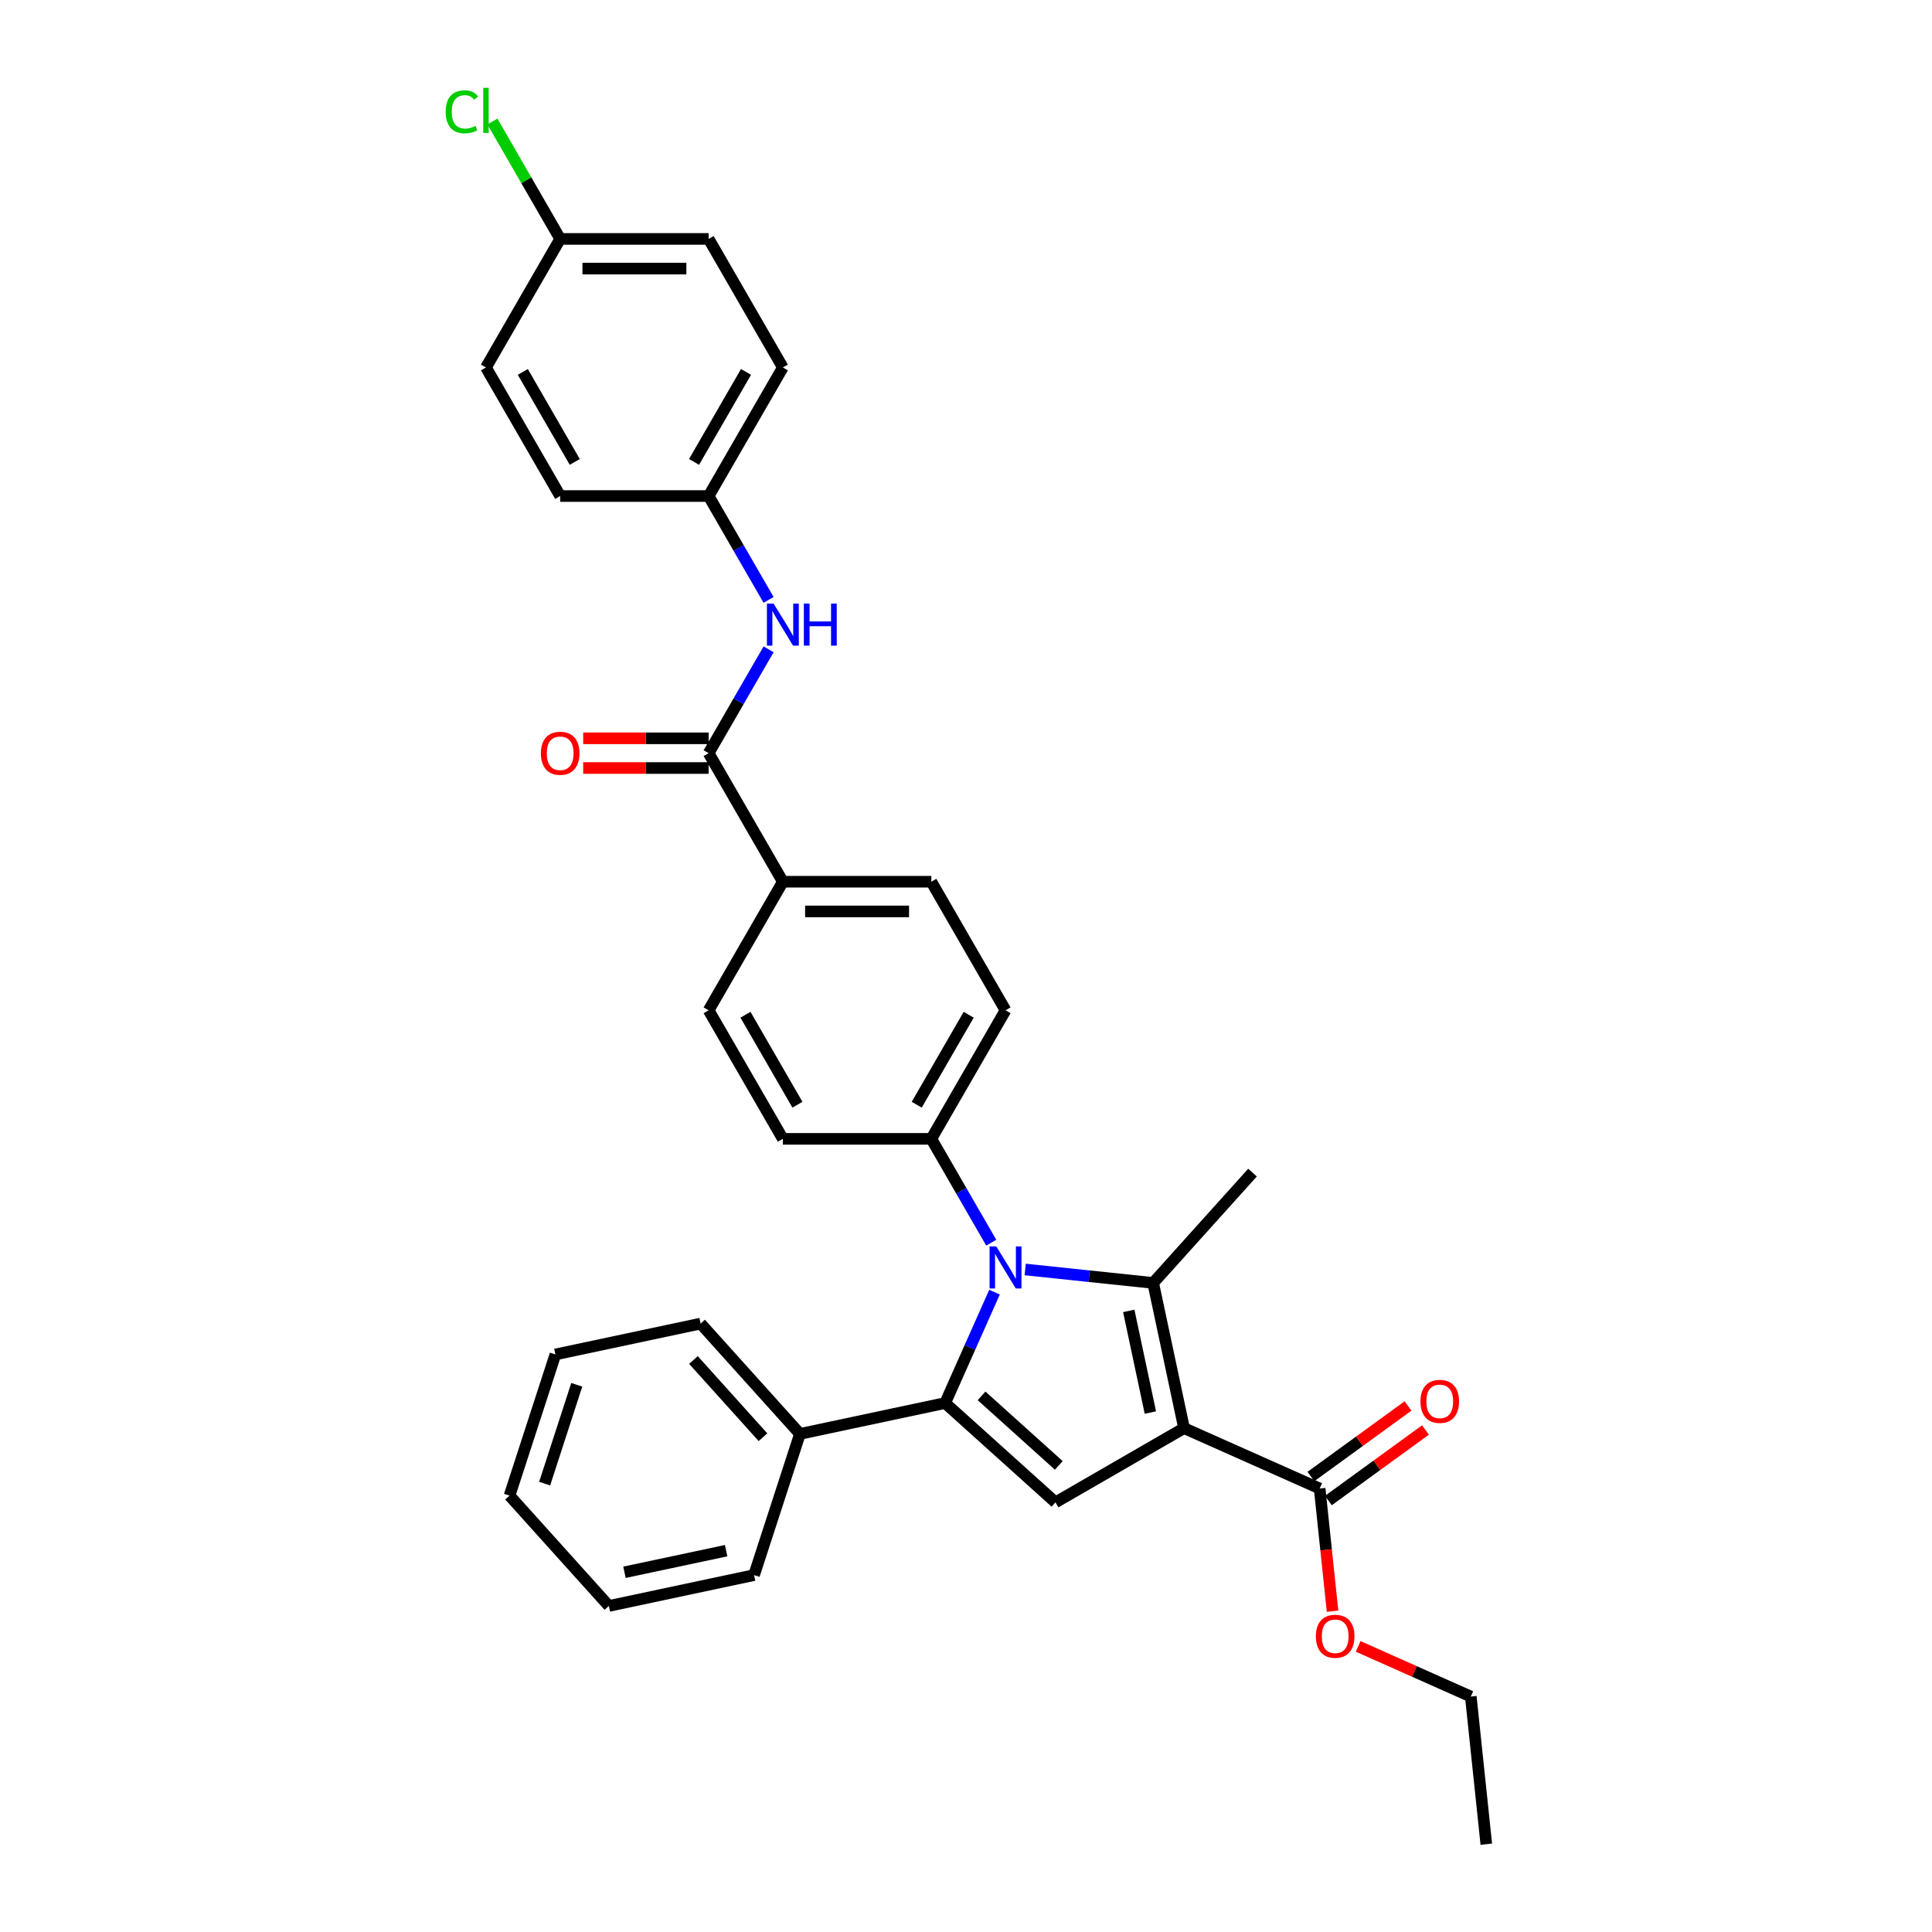 <?xml version='1.0' encoding='iso-8859-1'?>
<svg version='1.1' baseProfile='full'
              xmlns='http://www.w3.org/2000/svg'
                      xmlns:rdkit='http://www.rdkit.org/xml'
                      xmlns:xlink='http://www.w3.org/1999/xlink'
                  xml:space='preserve'
width='1000px' height='1000px' viewBox='0 0 1000 1000'>
<!-- END OF HEADER -->
<rect style='opacity:1.0;fill:#FFFFFF;stroke:none' width='1000' height='1000' x='0' y='0'> </rect>
<path class='bond-1' d='M 612.856,739.205 L 596.88,664.046' style='fill:none;fill-rule:evenodd;stroke:#000000;stroke-width:6px;stroke-linecap:butt;stroke-linejoin:miter;stroke-opacity:1' />
<path class='bond-1' d='M 595.428,731.126 L 584.245,678.515' style='fill:none;fill-rule:evenodd;stroke:#000000;stroke-width:6px;stroke-linecap:butt;stroke-linejoin:miter;stroke-opacity:1' />
<path class='bond-3' d='M 612.856,739.205 L 546.312,777.624' style='fill:none;fill-rule:evenodd;stroke:#000000;stroke-width:6px;stroke-linecap:butt;stroke-linejoin:miter;stroke-opacity:1' />
<path class='bond-4' d='M 612.856,739.205 L 683.051,770.458' style='fill:none;fill-rule:evenodd;stroke:#000000;stroke-width:6px;stroke-linecap:butt;stroke-linejoin:miter;stroke-opacity:1' />
<path class='bond-0' d='M 530.636,657.083 L 563.758,660.564' style='fill:none;fill-rule:evenodd;stroke:#0000FF;stroke-width:6px;stroke-linecap:butt;stroke-linejoin:miter;stroke-opacity:1' />
<path class='bond-0' d='M 563.758,660.564 L 596.88,664.046' style='fill:none;fill-rule:evenodd;stroke:#000000;stroke-width:6px;stroke-linecap:butt;stroke-linejoin:miter;stroke-opacity:1' />
<path class='bond-7' d='M 513.072,643.213 L 497.558,616.341' style='fill:none;fill-rule:evenodd;stroke:#0000FF;stroke-width:6px;stroke-linecap:butt;stroke-linejoin:miter;stroke-opacity:1' />
<path class='bond-7' d='M 497.558,616.341 L 482.044,589.47' style='fill:none;fill-rule:evenodd;stroke:#000000;stroke-width:6px;stroke-linecap:butt;stroke-linejoin:miter;stroke-opacity:1' />
<path class='bond-32' d='M 514.763,668.815 L 501.987,697.512' style='fill:none;fill-rule:evenodd;stroke:#0000FF;stroke-width:6px;stroke-linecap:butt;stroke-linejoin:miter;stroke-opacity:1' />
<path class='bond-32' d='M 501.987,697.512 L 489.21,726.209' style='fill:none;fill-rule:evenodd;stroke:#000000;stroke-width:6px;stroke-linecap:butt;stroke-linejoin:miter;stroke-opacity:1' />
<path class='bond-17' d='M 596.88,664.046 L 648.295,606.944' style='fill:none;fill-rule:evenodd;stroke:#000000;stroke-width:6px;stroke-linecap:butt;stroke-linejoin:miter;stroke-opacity:1' />
<path class='bond-2' d='M 489.21,726.209 L 546.312,777.624' style='fill:none;fill-rule:evenodd;stroke:#000000;stroke-width:6px;stroke-linecap:butt;stroke-linejoin:miter;stroke-opacity:1' />
<path class='bond-2' d='M 508.058,722.501 L 548.029,758.491' style='fill:none;fill-rule:evenodd;stroke:#000000;stroke-width:6px;stroke-linecap:butt;stroke-linejoin:miter;stroke-opacity:1' />
<path class='bond-8' d='M 489.21,726.209 L 414.051,742.185' style='fill:none;fill-rule:evenodd;stroke:#000000;stroke-width:6px;stroke-linecap:butt;stroke-linejoin:miter;stroke-opacity:1' />
<path class='bond-11' d='M 687.567,776.674 L 712.694,758.418' style='fill:none;fill-rule:evenodd;stroke:#000000;stroke-width:6px;stroke-linecap:butt;stroke-linejoin:miter;stroke-opacity:1' />
<path class='bond-11' d='M 712.694,758.418 L 737.821,740.163' style='fill:none;fill-rule:evenodd;stroke:#FF0000;stroke-width:6px;stroke-linecap:butt;stroke-linejoin:miter;stroke-opacity:1' />
<path class='bond-11' d='M 678.535,764.241 L 703.661,745.986' style='fill:none;fill-rule:evenodd;stroke:#000000;stroke-width:6px;stroke-linecap:butt;stroke-linejoin:miter;stroke-opacity:1' />
<path class='bond-11' d='M 703.661,745.986 L 728.788,727.73' style='fill:none;fill-rule:evenodd;stroke:#FF0000;stroke-width:6px;stroke-linecap:butt;stroke-linejoin:miter;stroke-opacity:1' />
<path class='bond-18' d='M 683.051,770.458 L 686.388,802.204' style='fill:none;fill-rule:evenodd;stroke:#000000;stroke-width:6px;stroke-linecap:butt;stroke-linejoin:miter;stroke-opacity:1' />
<path class='bond-18' d='M 686.388,802.204 L 689.724,833.951' style='fill:none;fill-rule:evenodd;stroke:#FF0000;stroke-width:6px;stroke-linecap:butt;stroke-linejoin:miter;stroke-opacity:1' />
<path class='bond-5' d='M 366.786,389.838 L 405.205,456.382' style='fill:none;fill-rule:evenodd;stroke:#000000;stroke-width:6px;stroke-linecap:butt;stroke-linejoin:miter;stroke-opacity:1' />
<path class='bond-6' d='M 366.786,389.838 L 382.3,362.967' style='fill:none;fill-rule:evenodd;stroke:#000000;stroke-width:6px;stroke-linecap:butt;stroke-linejoin:miter;stroke-opacity:1' />
<path class='bond-6' d='M 382.3,362.967 L 397.814,336.096' style='fill:none;fill-rule:evenodd;stroke:#0000FF;stroke-width:6px;stroke-linecap:butt;stroke-linejoin:miter;stroke-opacity:1' />
<path class='bond-10' d='M 366.786,382.154 L 334.322,382.154' style='fill:none;fill-rule:evenodd;stroke:#000000;stroke-width:6px;stroke-linecap:butt;stroke-linejoin:miter;stroke-opacity:1' />
<path class='bond-10' d='M 334.322,382.154 L 301.858,382.154' style='fill:none;fill-rule:evenodd;stroke:#FF0000;stroke-width:6px;stroke-linecap:butt;stroke-linejoin:miter;stroke-opacity:1' />
<path class='bond-10' d='M 366.786,397.522 L 334.322,397.522' style='fill:none;fill-rule:evenodd;stroke:#000000;stroke-width:6px;stroke-linecap:butt;stroke-linejoin:miter;stroke-opacity:1' />
<path class='bond-10' d='M 334.322,397.522 L 301.858,397.522' style='fill:none;fill-rule:evenodd;stroke:#FF0000;stroke-width:6px;stroke-linecap:butt;stroke-linejoin:miter;stroke-opacity:1' />
<path class='bond-16' d='M 397.814,310.493 L 382.3,283.622' style='fill:none;fill-rule:evenodd;stroke:#0000FF;stroke-width:6px;stroke-linecap:butt;stroke-linejoin:miter;stroke-opacity:1' />
<path class='bond-16' d='M 382.3,283.622 L 366.786,256.75' style='fill:none;fill-rule:evenodd;stroke:#000000;stroke-width:6px;stroke-linecap:butt;stroke-linejoin:miter;stroke-opacity:1' />
<path class='bond-12' d='M 482.044,589.47 L 520.463,522.926' style='fill:none;fill-rule:evenodd;stroke:#000000;stroke-width:6px;stroke-linecap:butt;stroke-linejoin:miter;stroke-opacity:1' />
<path class='bond-12' d='M 474.498,571.805 L 501.391,525.224' style='fill:none;fill-rule:evenodd;stroke:#000000;stroke-width:6px;stroke-linecap:butt;stroke-linejoin:miter;stroke-opacity:1' />
<path class='bond-13' d='M 482.044,589.47 L 405.205,589.47' style='fill:none;fill-rule:evenodd;stroke:#000000;stroke-width:6px;stroke-linecap:butt;stroke-linejoin:miter;stroke-opacity:1' />
<path class='bond-25' d='M 414.051,742.185 L 362.636,685.083' style='fill:none;fill-rule:evenodd;stroke:#000000;stroke-width:6px;stroke-linecap:butt;stroke-linejoin:miter;stroke-opacity:1' />
<path class='bond-25' d='M 394.918,743.902 L 358.928,703.931' style='fill:none;fill-rule:evenodd;stroke:#000000;stroke-width:6px;stroke-linecap:butt;stroke-linejoin:miter;stroke-opacity:1' />
<path class='bond-26' d='M 414.051,742.185 L 390.306,815.262' style='fill:none;fill-rule:evenodd;stroke:#000000;stroke-width:6px;stroke-linecap:butt;stroke-linejoin:miter;stroke-opacity:1' />
<path class='bond-9' d='M 405.205,456.382 L 366.786,522.926' style='fill:none;fill-rule:evenodd;stroke:#000000;stroke-width:6px;stroke-linecap:butt;stroke-linejoin:miter;stroke-opacity:1' />
<path class='bond-33' d='M 405.205,456.382 L 482.044,456.382' style='fill:none;fill-rule:evenodd;stroke:#000000;stroke-width:6px;stroke-linecap:butt;stroke-linejoin:miter;stroke-opacity:1' />
<path class='bond-33' d='M 416.731,471.75 L 470.518,471.75' style='fill:none;fill-rule:evenodd;stroke:#000000;stroke-width:6px;stroke-linecap:butt;stroke-linejoin:miter;stroke-opacity:1' />
<path class='bond-15' d='M 520.463,522.926 L 482.044,456.382' style='fill:none;fill-rule:evenodd;stroke:#000000;stroke-width:6px;stroke-linecap:butt;stroke-linejoin:miter;stroke-opacity:1' />
<path class='bond-14' d='M 405.205,589.47 L 366.786,522.926' style='fill:none;fill-rule:evenodd;stroke:#000000;stroke-width:6px;stroke-linecap:butt;stroke-linejoin:miter;stroke-opacity:1' />
<path class='bond-14' d='M 412.751,571.805 L 385.858,525.224' style='fill:none;fill-rule:evenodd;stroke:#000000;stroke-width:6px;stroke-linecap:butt;stroke-linejoin:miter;stroke-opacity:1' />
<path class='bond-21' d='M 366.786,256.75 L 289.948,256.75' style='fill:none;fill-rule:evenodd;stroke:#000000;stroke-width:6px;stroke-linecap:butt;stroke-linejoin:miter;stroke-opacity:1' />
<path class='bond-22' d='M 366.786,256.75 L 405.205,190.206' style='fill:none;fill-rule:evenodd;stroke:#000000;stroke-width:6px;stroke-linecap:butt;stroke-linejoin:miter;stroke-opacity:1' />
<path class='bond-22' d='M 359.24,239.085 L 386.134,192.504' style='fill:none;fill-rule:evenodd;stroke:#000000;stroke-width:6px;stroke-linecap:butt;stroke-linejoin:miter;stroke-opacity:1' />
<path class='bond-27' d='M 702.993,852.178 L 732.135,865.153' style='fill:none;fill-rule:evenodd;stroke:#FF0000;stroke-width:6px;stroke-linecap:butt;stroke-linejoin:miter;stroke-opacity:1' />
<path class='bond-27' d='M 732.135,865.153 L 761.278,878.128' style='fill:none;fill-rule:evenodd;stroke:#000000;stroke-width:6px;stroke-linecap:butt;stroke-linejoin:miter;stroke-opacity:1' />
<path class='bond-19' d='M 289.948,123.663 L 366.786,123.663' style='fill:none;fill-rule:evenodd;stroke:#000000;stroke-width:6px;stroke-linecap:butt;stroke-linejoin:miter;stroke-opacity:1' />
<path class='bond-19' d='M 301.474,139.03 L 355.26,139.03' style='fill:none;fill-rule:evenodd;stroke:#000000;stroke-width:6px;stroke-linecap:butt;stroke-linejoin:miter;stroke-opacity:1' />
<path class='bond-20' d='M 289.948,123.663 L 272.406,93.279' style='fill:none;fill-rule:evenodd;stroke:#000000;stroke-width:6px;stroke-linecap:butt;stroke-linejoin:miter;stroke-opacity:1' />
<path class='bond-20' d='M 272.406,93.279 L 254.864,62.895' style='fill:none;fill-rule:evenodd;stroke:#00CC00;stroke-width:6px;stroke-linecap:butt;stroke-linejoin:miter;stroke-opacity:1' />
<path class='bond-35' d='M 289.948,123.663 L 251.529,190.206' style='fill:none;fill-rule:evenodd;stroke:#000000;stroke-width:6px;stroke-linecap:butt;stroke-linejoin:miter;stroke-opacity:1' />
<path class='bond-24' d='M 289.948,256.75 L 251.529,190.206' style='fill:none;fill-rule:evenodd;stroke:#000000;stroke-width:6px;stroke-linecap:butt;stroke-linejoin:miter;stroke-opacity:1' />
<path class='bond-24' d='M 297.494,239.085 L 270.6,192.504' style='fill:none;fill-rule:evenodd;stroke:#000000;stroke-width:6px;stroke-linecap:butt;stroke-linejoin:miter;stroke-opacity:1' />
<path class='bond-23' d='M 405.205,190.206 L 366.786,123.663' style='fill:none;fill-rule:evenodd;stroke:#000000;stroke-width:6px;stroke-linecap:butt;stroke-linejoin:miter;stroke-opacity:1' />
<path class='bond-30' d='M 362.636,685.083 L 287.477,701.058' style='fill:none;fill-rule:evenodd;stroke:#000000;stroke-width:6px;stroke-linecap:butt;stroke-linejoin:miter;stroke-opacity:1' />
<path class='bond-29' d='M 390.306,815.262 L 315.147,831.238' style='fill:none;fill-rule:evenodd;stroke:#000000;stroke-width:6px;stroke-linecap:butt;stroke-linejoin:miter;stroke-opacity:1' />
<path class='bond-29' d='M 375.837,802.627 L 323.226,813.81' style='fill:none;fill-rule:evenodd;stroke:#000000;stroke-width:6px;stroke-linecap:butt;stroke-linejoin:miter;stroke-opacity:1' />
<path class='bond-28' d='M 761.278,878.128 L 769.31,954.545' style='fill:none;fill-rule:evenodd;stroke:#000000;stroke-width:6px;stroke-linecap:butt;stroke-linejoin:miter;stroke-opacity:1' />
<path class='bond-31' d='M 315.147,831.238 L 263.732,774.136' style='fill:none;fill-rule:evenodd;stroke:#000000;stroke-width:6px;stroke-linecap:butt;stroke-linejoin:miter;stroke-opacity:1' />
<path class='bond-34' d='M 287.477,701.058 L 263.732,774.136' style='fill:none;fill-rule:evenodd;stroke:#000000;stroke-width:6px;stroke-linecap:butt;stroke-linejoin:miter;stroke-opacity:1' />
<path class='bond-34' d='M 298.53,716.769 L 281.909,767.923' style='fill:none;fill-rule:evenodd;stroke:#000000;stroke-width:6px;stroke-linecap:butt;stroke-linejoin:miter;stroke-opacity:1' />
<path  class='atom-1' d='M 515.653 645.134
L 522.783 656.659
Q 523.49 657.796, 524.627 659.856
Q 525.765 661.915, 525.826 662.038
L 525.826 645.134
L 528.715 645.134
L 528.715 666.894
L 525.734 666.894
L 518.081 654.293
Q 517.189 652.817, 516.237 651.127
Q 515.315 649.436, 515.038 648.914
L 515.038 666.894
L 512.21 666.894
L 512.21 645.134
L 515.653 645.134
' fill='#0000FF'/>
<path  class='atom-7' d='M 400.395 312.414
L 407.526 323.94
Q 408.233 325.077, 409.37 327.136
Q 410.507 329.195, 410.569 329.318
L 410.569 312.414
L 413.458 312.414
L 413.458 334.175
L 410.476 334.175
L 402.823 321.573
Q 401.932 320.098, 400.979 318.407
Q 400.057 316.717, 399.781 316.194
L 399.781 334.175
L 396.953 334.175
L 396.953 312.414
L 400.395 312.414
' fill='#0000FF'/>
<path  class='atom-7' d='M 416.07 312.414
L 419.021 312.414
L 419.021 321.665
L 430.147 321.665
L 430.147 312.414
L 433.098 312.414
L 433.098 334.175
L 430.147 334.175
L 430.147 324.124
L 419.021 324.124
L 419.021 334.175
L 416.07 334.175
L 416.07 312.414
' fill='#0000FF'/>
<path  class='atom-11' d='M 279.959 389.9
Q 279.959 384.675, 282.541 381.755
Q 285.122 378.835, 289.948 378.835
Q 294.773 378.835, 297.355 381.755
Q 299.937 384.675, 299.937 389.9
Q 299.937 395.186, 297.324 398.198
Q 294.712 401.18, 289.948 401.18
Q 285.153 401.18, 282.541 398.198
Q 279.959 395.217, 279.959 389.9
M 289.948 398.721
Q 293.267 398.721, 295.05 396.508
Q 296.863 394.264, 296.863 389.9
Q 296.863 385.627, 295.05 383.476
Q 293.267 381.294, 289.948 381.294
Q 286.628 381.294, 284.815 383.445
Q 283.032 385.597, 283.032 389.9
Q 283.032 394.295, 284.815 396.508
Q 286.628 398.721, 289.948 398.721
' fill='#FF0000'/>
<path  class='atom-12' d='M 735.225 725.355
Q 735.225 720.13, 737.807 717.21
Q 740.389 714.29, 745.214 714.29
Q 750.04 714.29, 752.622 717.21
Q 755.203 720.13, 755.203 725.355
Q 755.203 730.641, 752.591 733.653
Q 749.978 736.635, 745.214 736.635
Q 740.42 736.635, 737.807 733.653
Q 735.225 730.672, 735.225 725.355
M 745.214 734.176
Q 748.534 734.176, 750.317 731.963
Q 752.13 729.719, 752.13 725.355
Q 752.13 721.083, 750.317 718.931
Q 748.534 716.749, 745.214 716.749
Q 741.895 716.749, 740.082 718.9
Q 738.299 721.052, 738.299 725.355
Q 738.299 729.75, 740.082 731.963
Q 741.895 734.176, 745.214 734.176
' fill='#FF0000'/>
<path  class='atom-19' d='M 681.094 846.937
Q 681.094 841.712, 683.676 838.792
Q 686.257 835.872, 691.083 835.872
Q 695.908 835.872, 698.49 838.792
Q 701.072 841.712, 701.072 846.937
Q 701.072 852.223, 698.459 855.235
Q 695.847 858.216, 691.083 858.216
Q 686.288 858.216, 683.676 855.235
Q 681.094 852.254, 681.094 846.937
M 691.083 855.758
Q 694.402 855.758, 696.185 853.545
Q 697.998 851.301, 697.998 846.937
Q 697.998 842.664, 696.185 840.513
Q 694.402 838.331, 691.083 838.331
Q 687.763 838.331, 685.95 840.482
Q 684.167 842.634, 684.167 846.937
Q 684.167 851.332, 685.95 853.545
Q 687.763 855.758, 691.083 855.758
' fill='#FF0000'/>
<path  class='atom-21' d='M 230.69 57.872
Q 230.69 52.462, 233.21 49.635
Q 235.762 46.776, 240.587 46.776
Q 245.074 46.776, 247.472 49.942
L 245.443 51.602
Q 243.691 49.297, 240.587 49.297
Q 237.298 49.297, 235.546 51.509
Q 233.825 53.692, 233.825 57.872
Q 233.825 62.175, 235.608 64.388
Q 237.421 66.6, 240.925 66.6
Q 243.322 66.6, 246.119 65.156
L 246.98 67.461
Q 245.843 68.199, 244.122 68.629
Q 242.4 69.059, 240.495 69.059
Q 235.762 69.059, 233.21 66.17
Q 230.69 63.281, 230.69 57.872
' fill='#00CC00'/>
<path  class='atom-21' d='M 250.115 45.455
L 252.943 45.455
L 252.943 68.783
L 250.115 68.783
L 250.115 45.455
' fill='#00CC00'/>
</svg>
